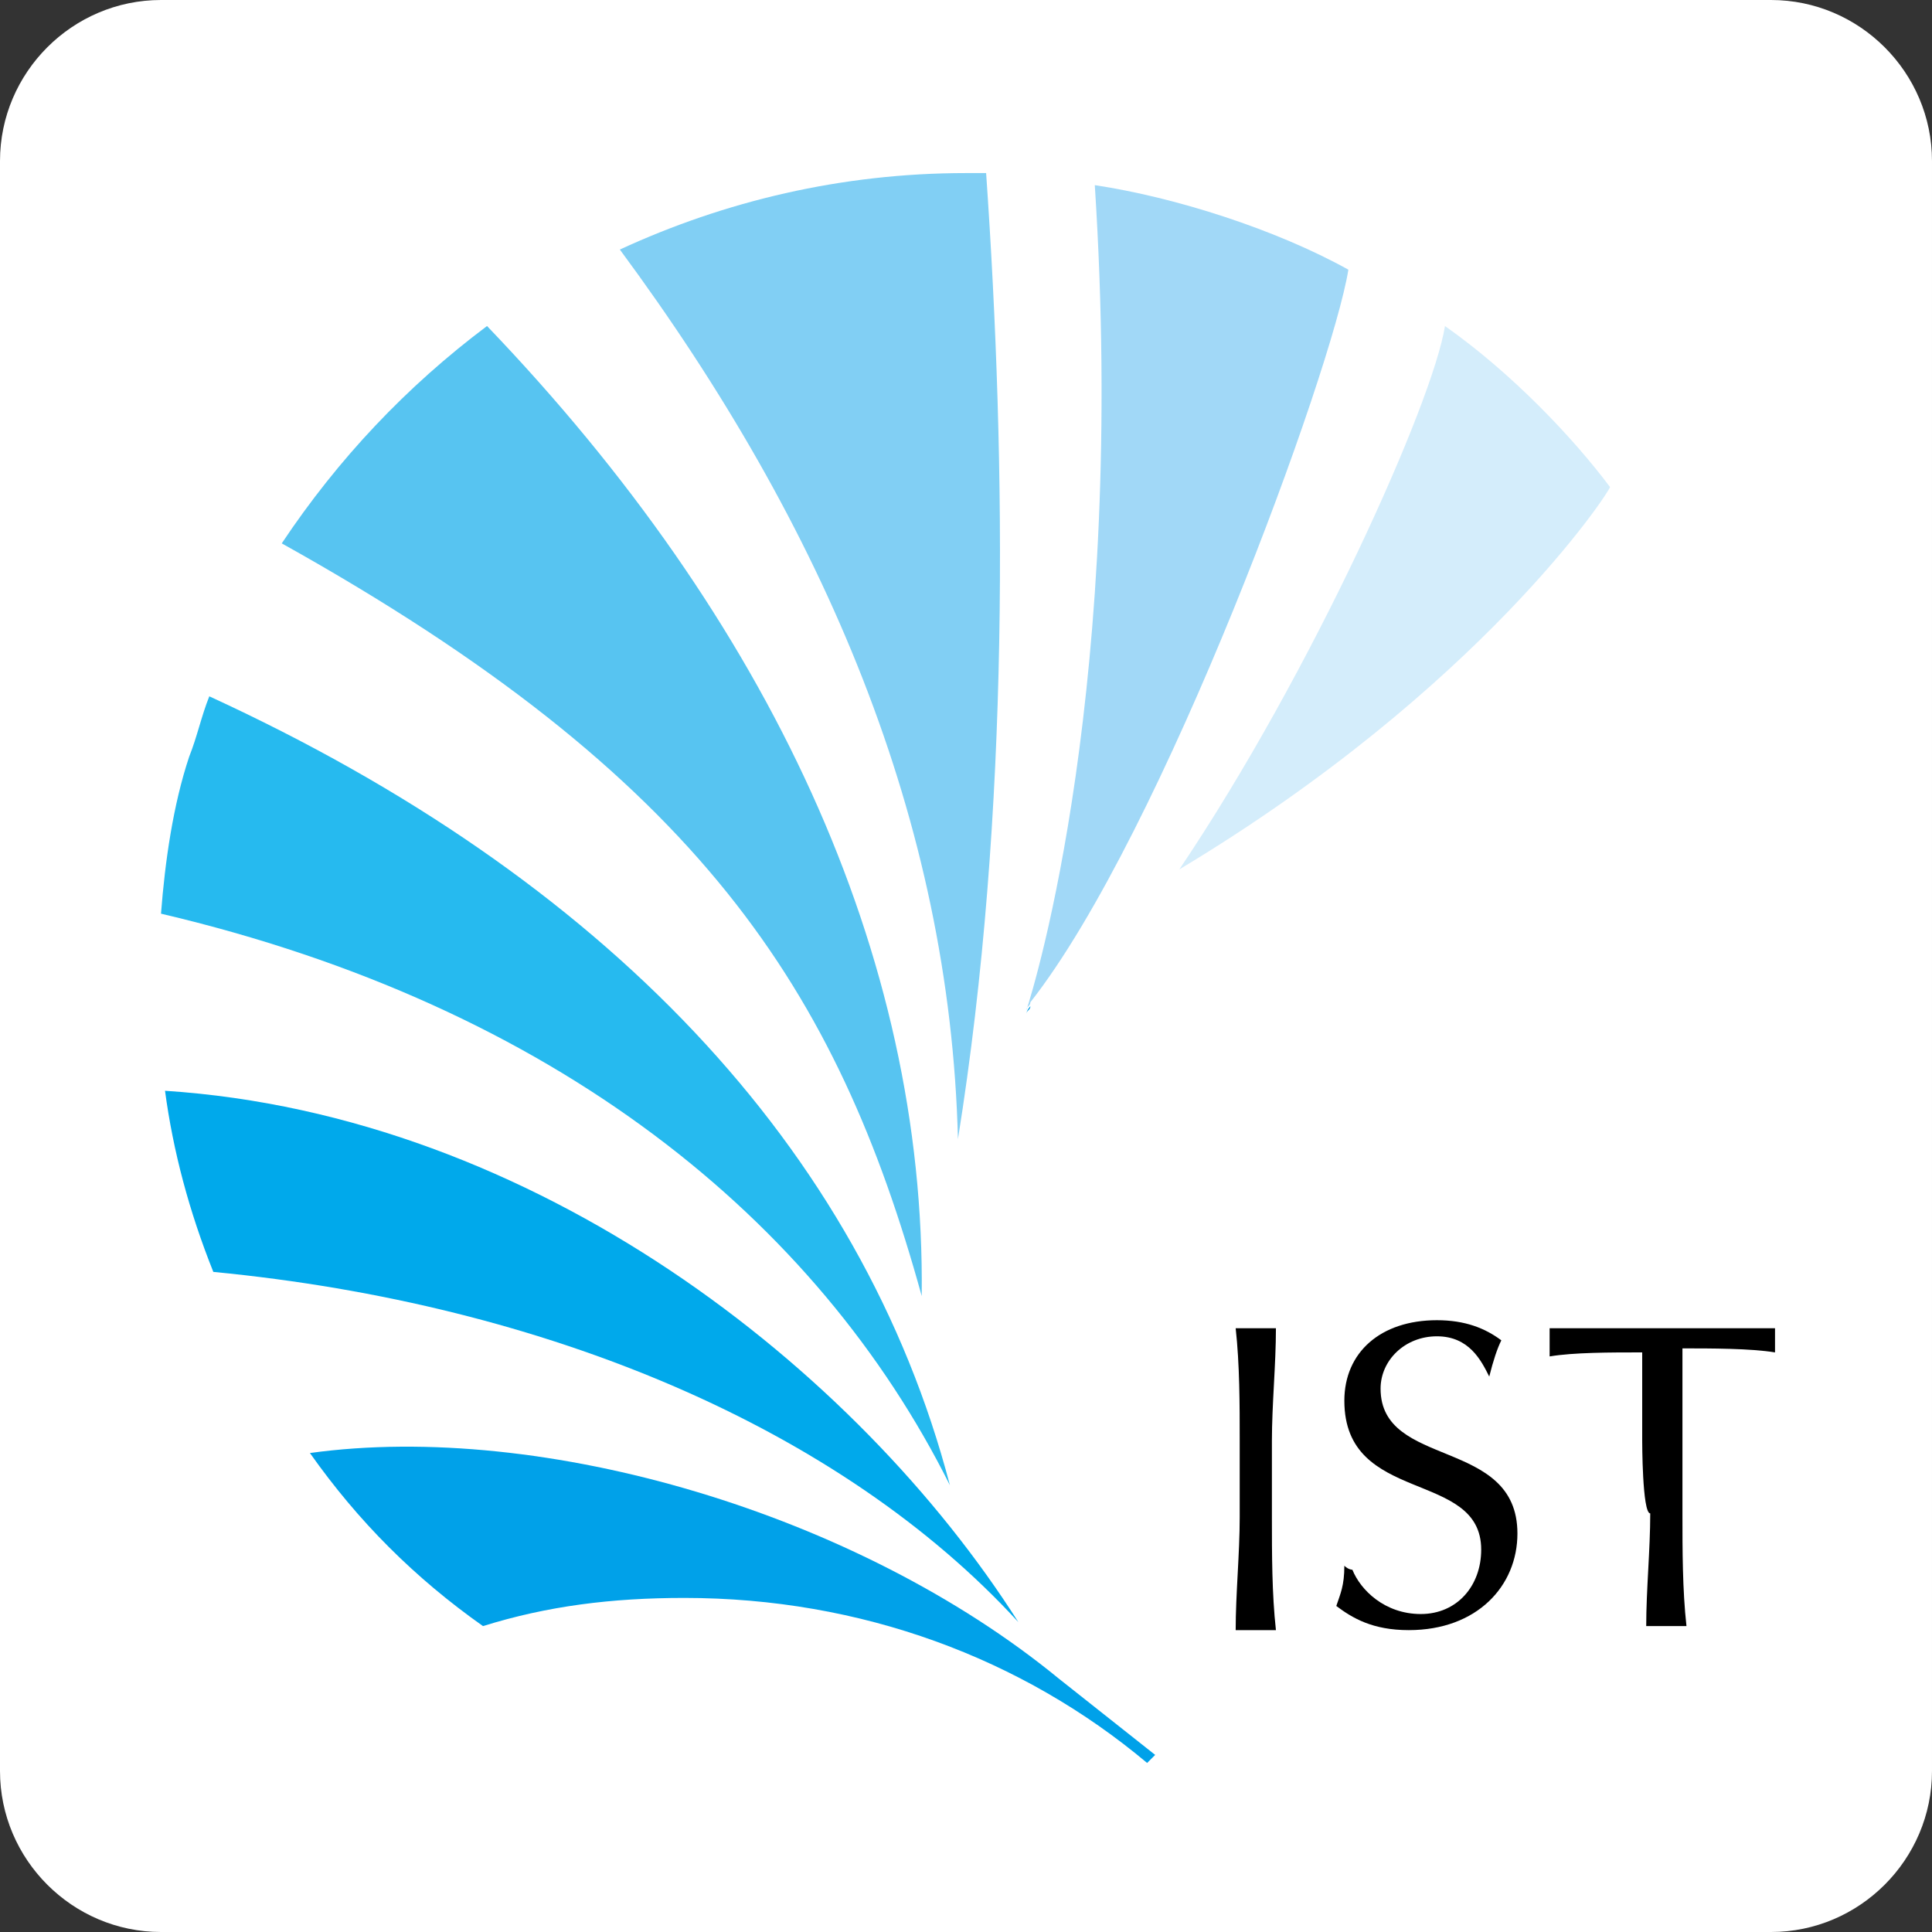 <?xml version="1.0" encoding="utf-8"?>
<!-- Generator: Adobe Illustrator 27.9.1, SVG Export Plug-In . SVG Version: 6.00 Build 0)  -->
<svg version="1.1" id="_レイヤー_2" xmlns="http://www.w3.org/2000/svg" xmlns:xlink="http://www.w3.org/1999/xlink" x="0px"
	 y="0px" viewBox="0 0 48 48" style="enable-background:new 0 0 48 48;" xml:space="preserve">
<rect x="0" y="0" width="48" height="48" fill="#333333" stroke="none"/>
<style type="text/css">
	.st0{fill:#FFFFFF;}
	.st1{fill:#00A1E9;}
	.st2{fill:#D4EDFB;}
	.st3{fill:#26BAEF;}
	.st4{fill:#57C4F1;}
	.st5{fill:#00A9EB;}
	.st6{fill:#81CFF4;}
	.st7{fill:#A1D8F7;}
	.st8{fill:none;}
</style>
<path class="st0" d="M44,48H4c-2.2,0-4-1.8-4-4V4c0-2.2,1.8-4,4-4h40c2.2,0,4,1.8,4,4v40C48,46.2,46.2,48,44,48z"/>
<g id="_メイン">
	<g>
		<g>
			<g>
				<path class="st1" d="M25.5,25.2c0-0.1,0.1-0.1,0.1-0.2C25.6,25,25.5,25.1,25.5,25.2L25.5,25.2z"/>
				<path class="st2" d="M29.3,21.6c3.3-4.9,6.3-11.6,6.6-13.5c1.7,1.2,3.2,2.8,4.1,4C40,12.2,36.8,17.1,29.3,21.6z"/>
				<path class="st3" d="M23.6,36.9C21.4,28.5,15,21.8,5.2,17.3c-0.2,0.5-0.3,1-0.5,1.5C4.3,20,4.1,21.4,4,22.7
					C13.8,25,20.3,30.3,23.6,36.9L23.6,36.9z"/>
				<path class="st4" d="M22.9,32.2c0.1-8.5-3.8-16.8-10.8-24.1c-2,1.5-3.7,3.3-5.1,5.4C17.4,19.3,20.8,24.6,22.9,32.2L22.9,32.2z"
					/>
				<path class="st5" d="M25.3,40.3c-4-6.3-12-12.6-21.2-13.2c0.2,1.5,0.6,3,1.2,4.5C13.6,32.4,20.9,35.5,25.3,40.3L25.3,40.3z"/>
				<path class="st6" d="M24.5,4.3c-0.2,0-0.3,0-0.5,0c-3.1,0-6,0.7-8.6,1.9c5.1,6.9,8.2,14.2,8.4,22.1l0,0
					C25.1,20.2,25,11.5,24.5,4.3z"/>
				<path class="st7" d="M27.2,4.6C28,17,25.7,24.5,25.5,25.1c0-0.1,0.1-0.1,0.1-0.2c3.3-4.2,7.5-15.7,7.9-18.2
					C31.7,5.7,29.2,4.9,27.2,4.6z"/>
				<path class="st1" d="M7.7,36.1c1.2,1.7,2.6,3.1,4.3,4.3c1.6-0.5,3.2-0.7,5-0.7c4.4,0,8.4,1.5,11.5,4.1c0.1-0.1,0.1-0.1,0.2-0.2
					l-2.4-1.9C21.3,37.6,13.5,35.3,7.7,36.1"/>
			</g>
			<g>
				<path d="M30.8,35.8c0-0.9,0-1.9-0.1-2.8c0.2,0,0.4,0,0.5,0s0.4,0,0.5,0c0,0.9-0.1,1.9-0.1,2.8v1.9c0,0.9,0,1.9,0.1,2.8
					c-0.2,0-0.4,0-0.5,0s-0.4,0-0.5,0c0-0.9,0.1-1.9,0.1-2.8V35.8z"/>
				<path d="M33.6,39c0.2,0.5,0.8,1.1,1.7,1.1s1.5-0.7,1.5-1.6c0-2-3.4-1.1-3.4-3.7c0-1.2,0.9-2,2.3-2c0.7,0,1.2,0.2,1.6,0.5
					c-0.1,0.2-0.2,0.5-0.3,0.9l0,0c-0.2-0.4-0.5-1-1.3-1s-1.4,0.6-1.4,1.3c0,2,3.4,1.2,3.4,3.6c0,1.3-1,2.4-2.7,2.4
					c-0.9,0-1.4-0.3-1.8-0.6c0.1-0.3,0.2-0.5,0.2-1C33.5,39,33.6,39,33.6,39z"/>
				<path d="M40.8,35.8c0-0.8,0-1.5,0-2.2c-0.8,0-1.7,0-2.3,0.1c0-0.1,0-0.2,0-0.4c0-0.1,0-0.2,0-0.3c0.9,0,1.9,0,2.8,0s1.9,0,2.8,0
					c0,0.1,0,0.2,0,0.3s0,0.2,0,0.3c-0.6-0.1-1.6-0.1-2.3-0.1c0,0.8,0,1.5,0,2.2v1.9c0,0.9,0,1.9,0.1,2.8c-0.2,0-0.4,0-0.5,0
					s-0.3,0-0.5,0c0-0.9,0.1-1.9,0.1-2.8C40.8,37.6,40.8,35.8,40.8,35.8z"/>
			</g>
		</g>
		<rect x="4" y="4" class="st8" width="40" height="40"/>
	</g>
</g>
</svg>
